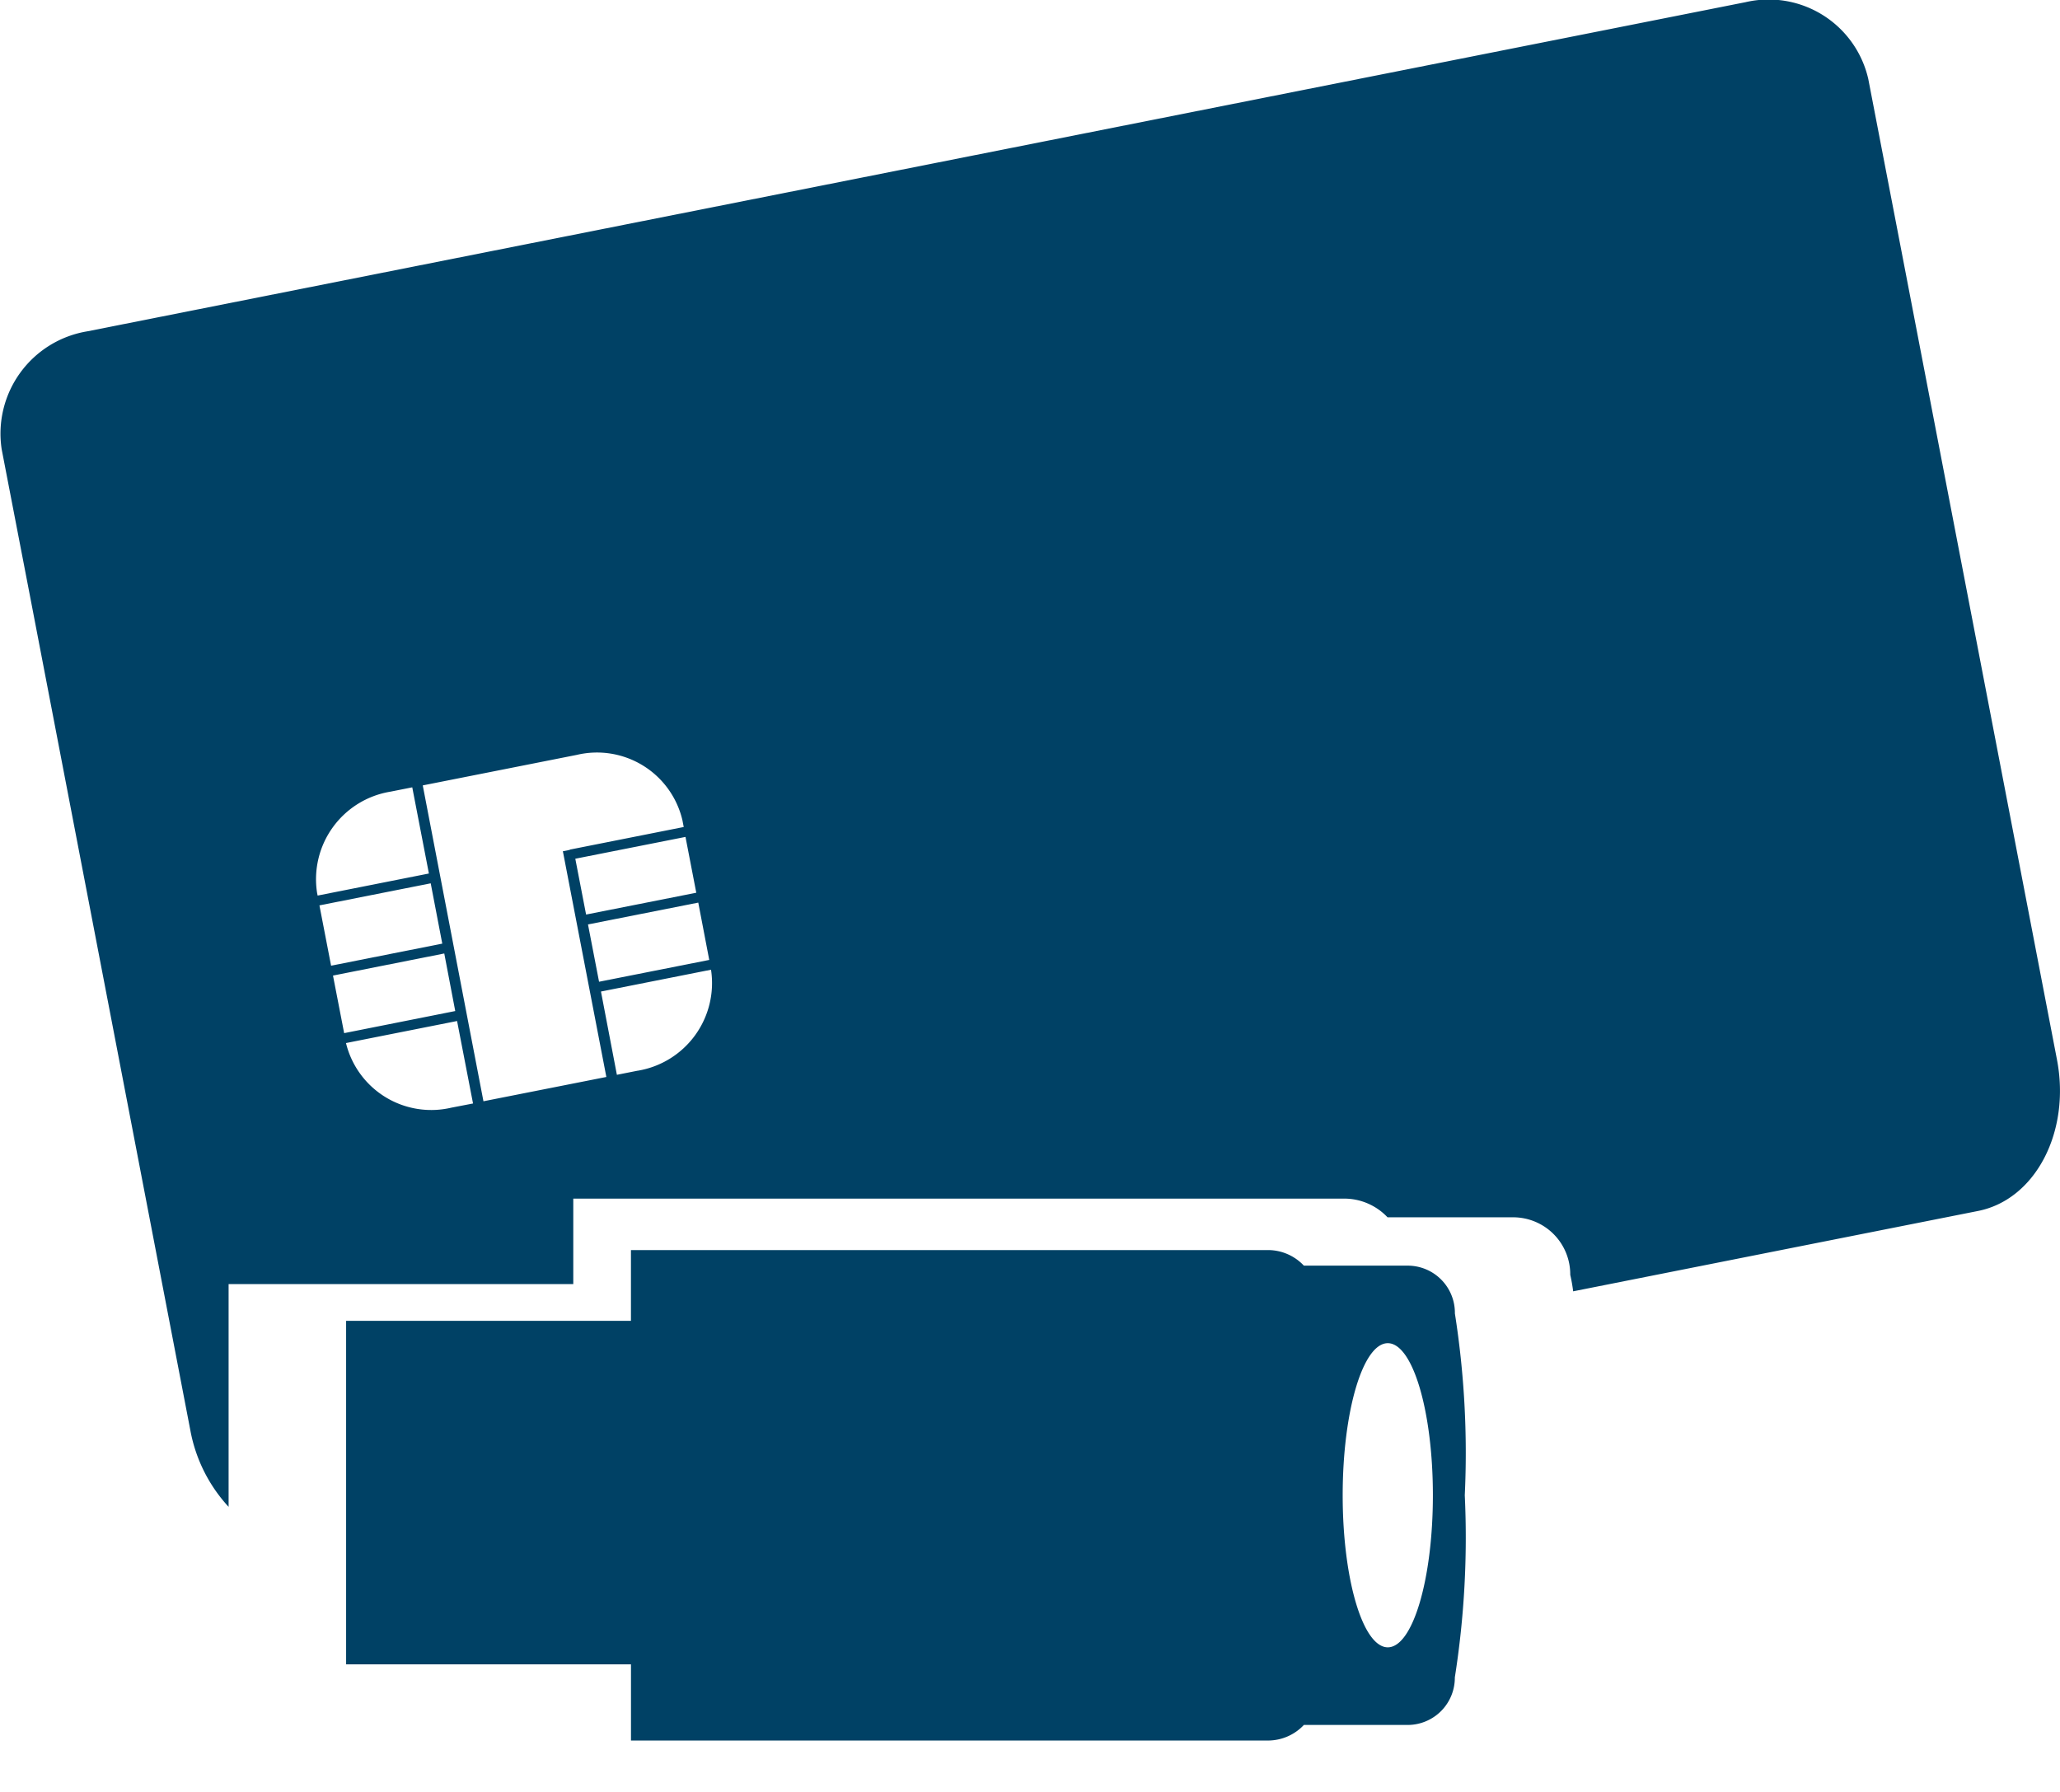<svg id="Grupo_361" data-name="Grupo 361" xmlns="http://www.w3.org/2000/svg" xmlns:xlink="http://www.w3.org/1999/xlink" width="66.089" height="57.5" viewBox="0 0 66.089 57.5">
  <g id="Grupo_360" data-name="Grupo 360" clip-path="url(#clip-path)">
    <path id="Caminho_1775" data-name="Caminho 1775" d="M68.525,121.063a1.514,1.514,0,0,0-1.5-1.526H63.68a1.582,1.582,0,0,0-1.148-.5H42.091v2.27H32.953v11.023h9.139v2.444h20.44a1.582,1.582,0,0,0,1.148-.5h3.343a1.514,1.514,0,0,0,1.5-1.526,28.842,28.842,0,0,0,.319-5.844,28.842,28.842,0,0,0-.319-5.844m-2.151,10.723c-.8,0-1.447-2.184-1.447-4.879s.648-4.879,1.447-4.879,1.447,2.184,1.447,4.879-.648,4.879-1.447,4.879" transform="translate(-21.849 -78.928)" fill="#004165" fill-rule="evenodd"/>
    <path id="Caminho_1776" data-name="Caminho 1776" d="M65.992,34,60.838,7.2l-.9-4.667A3.279,3.279,0,0,0,56,.07L2.8,10.631A3.326,3.326,0,0,0,.054,14.416l.9,4.666L6.106,45.889a4.934,4.934,0,0,0,1.228,2.459V41.2H18.392V38.458H43.125a1.913,1.913,0,0,1,1.39.6h4.044a1.832,1.832,0,0,1,1.818,1.847,4.945,4.945,0,0,1,.093.528l12.988-2.578C65.3,38.49,66.436,36.315,65.992,34M22.754,30.8l-3.535.7-.355-1.839,3.538-.7Zm-.416-2.156-3.535.7-.346-1.791,3.535-.7Zm-12.166,0a2.847,2.847,0,0,1,2.354-3.243l.7-.139.534,2.765-3.57.708Zm.076.406,3.57-.708.371,1.935-3.567.708Zm.435,2.252,3.57-.709.352,1.847-3.564.709Zm3.794,4.239A2.815,2.815,0,0,1,11.1,33.467l3.564-.707.512,2.646Zm1.033-.206L13.563,25.2l4.946-.98a2.815,2.815,0,0,1,3.385,2.1l.041.215-3.653.725,0,.008-.224.045,1.395,7.242Zm4.946-.981-.665.132-.511-2.672,3.531-.7a2.85,2.85,0,0,1-2.354,3.241" transform="translate(0 0)" fill="#004165"/>
  </g>
</svg>
